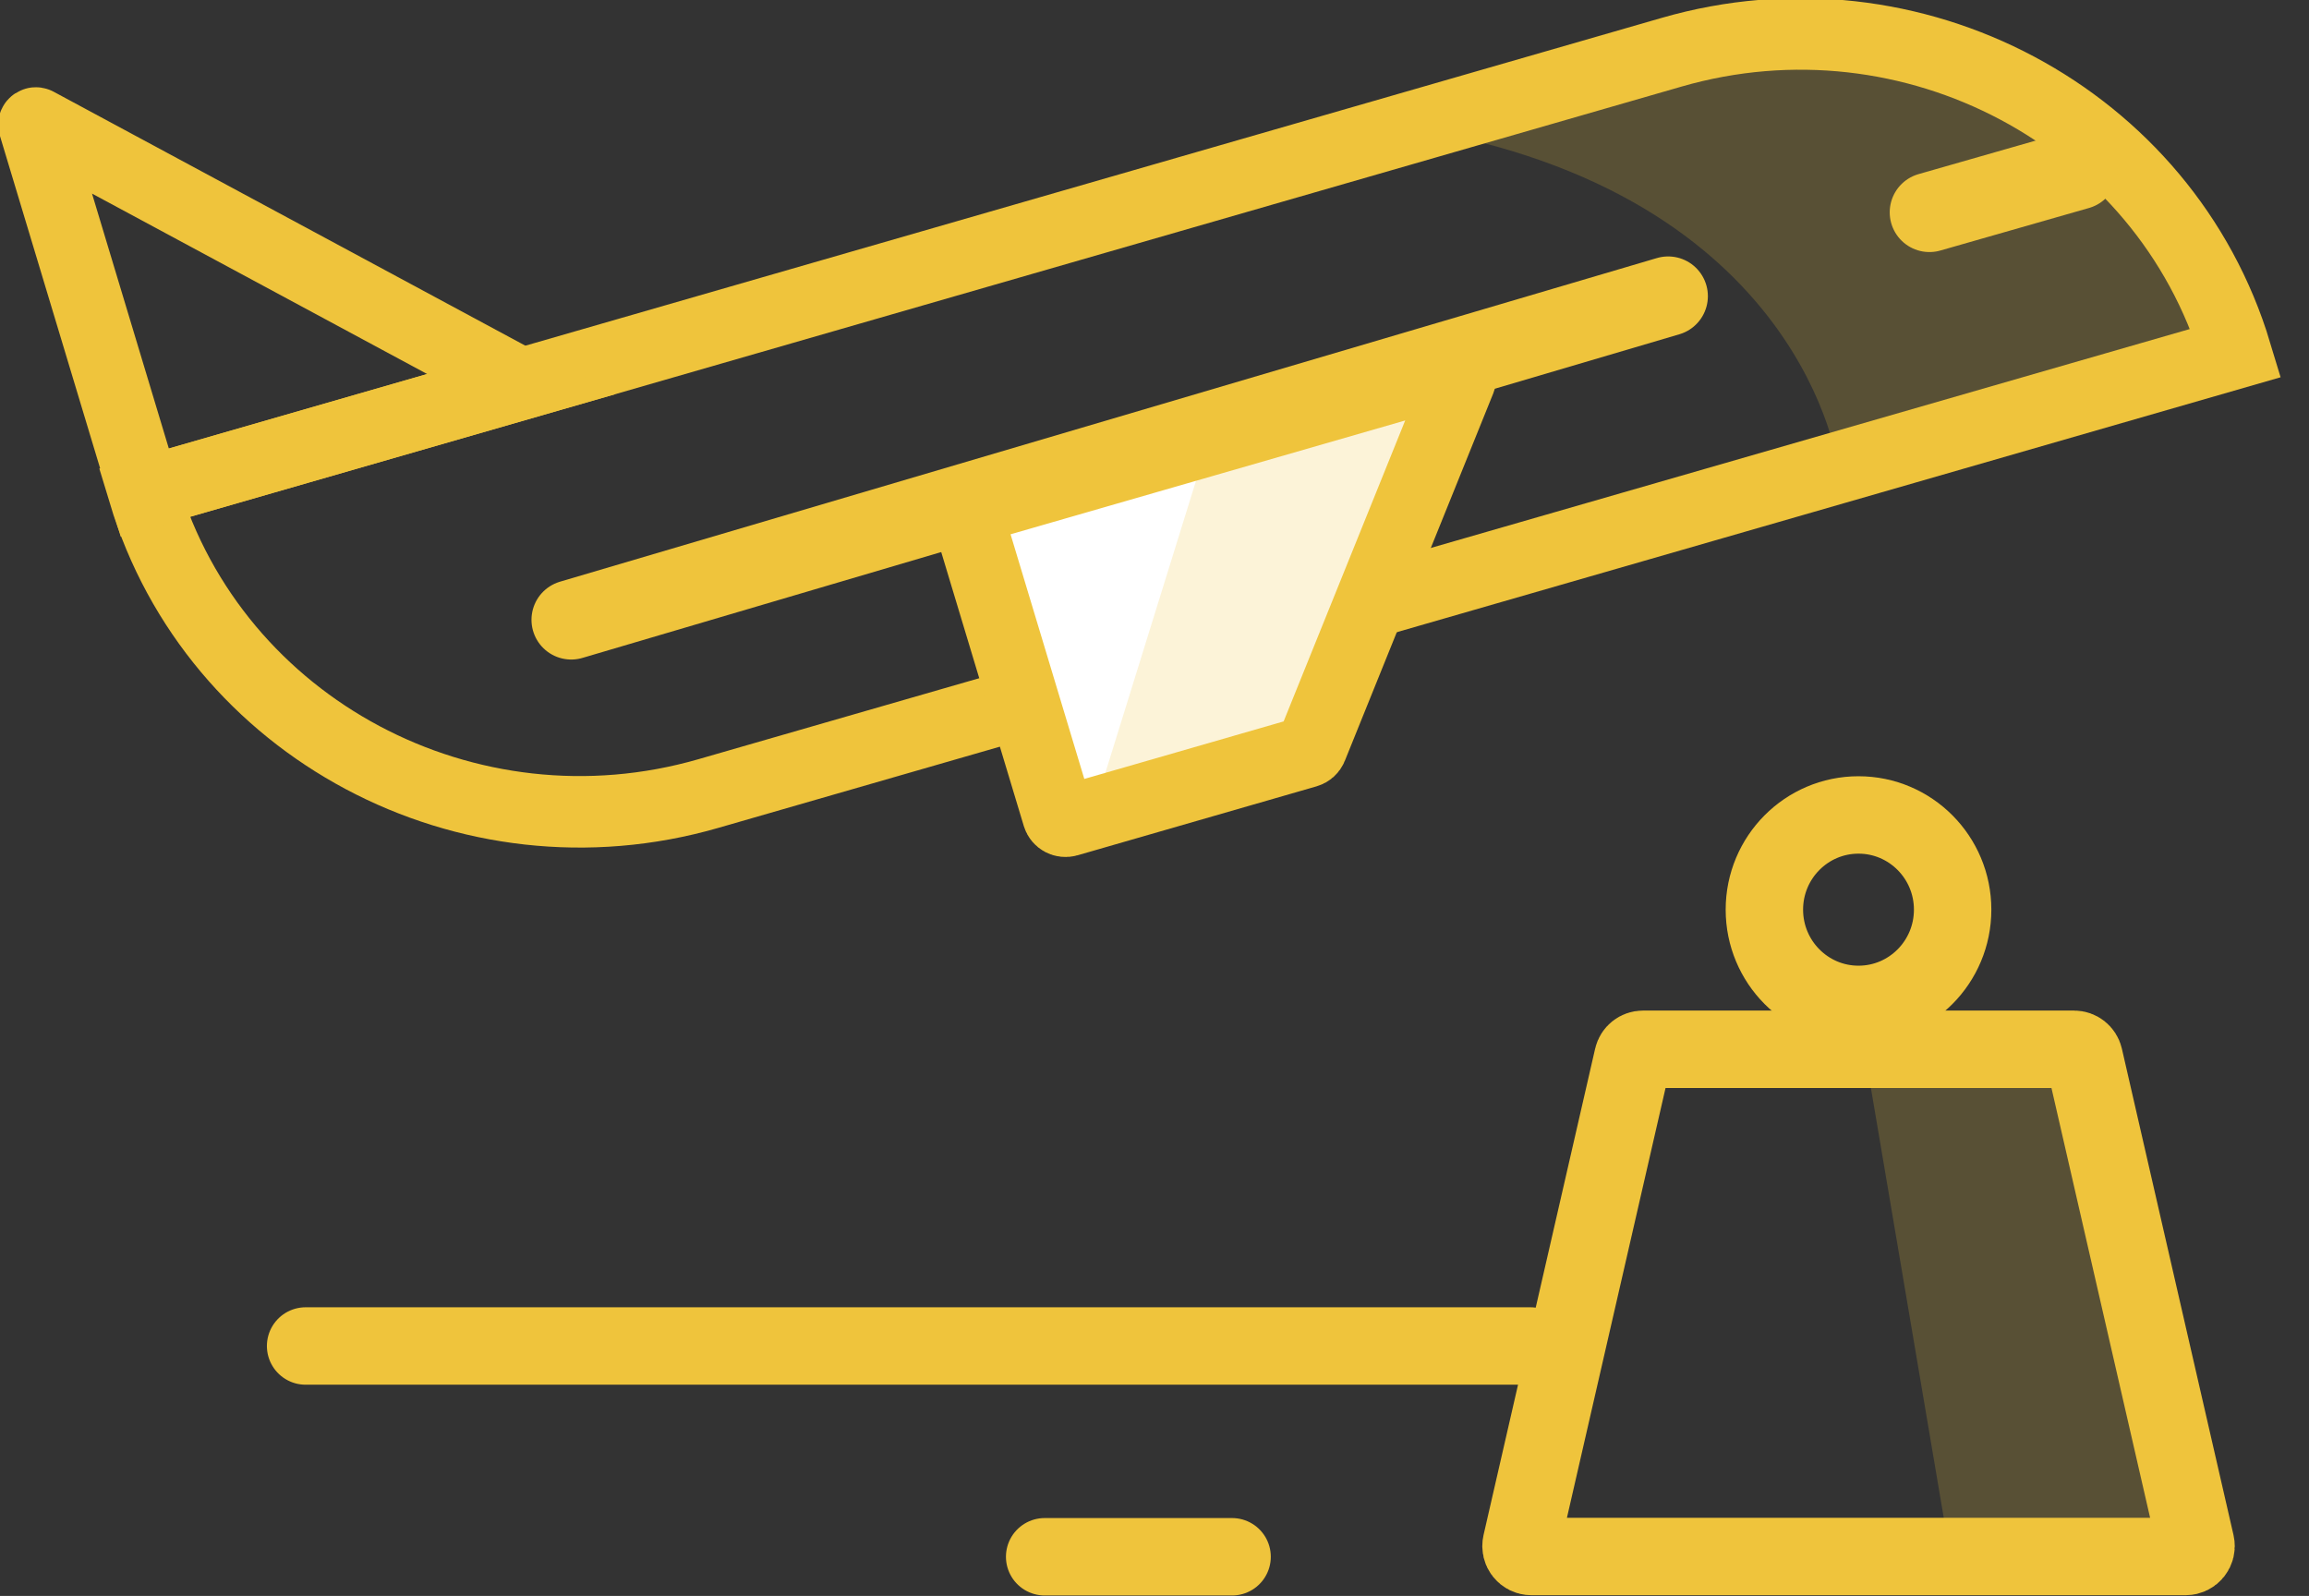 <?xml version="1.0" encoding="UTF-8"?>
<svg width="68px" height="47px" viewBox="0 0 68 47" version="1.1" xmlns="http://www.w3.org/2000/svg" xmlns:xlink="http://www.w3.org/1999/xlink">
    <rect x="0" y="0" width="68" height="47" fill="#333333" stroke="none"/>
    <!-- Generator: Sketch 49.3 (51167) - http://www.bohemiancoding.com/sketch -->
    <title>Group 3</title>
    <desc>Created with Sketch.</desc>
    <defs></defs>
    <g id="design" stroke="none" stroke-width="1" fill="none" fill-rule="evenodd">
        <g id="airexplore_detail_v1" transform="translate(-1205, -809)">
            <g id="Group-5-Copy-4" transform="translate(1204, 810)">
                <g id="Group-3" transform="translate(2, 0)">
                    <g id="Group-2">
                        <path d="M64.848,9.394 L53.137,12.772 C53.137,12.772 52.151,4.673 40.533,2.758 L48.23,0.538 C55.317,-1.507 62.758,2.458 64.848,9.394" id="Fill-1" fill="#EFC43C" opacity="0.2"></path>
                        <path d="M64.848,9.394 L19.86,22.37 C12.772,24.415 5.332,20.45 3.241,13.516 L48.23,0.538 C55.317,-1.507 62.758,2.458 64.848,9.394 Z" id="Stroke-3" stroke="#EFC43C" stroke-width="2.106" stroke-linecap="round"></path>
                        <path d="M15.822,17.253 L48.127,7.722" id="Stroke-13" stroke="#EFC43C" stroke-width="2.34" stroke-linecap="round"></path>
                        <path d="M55.822,5.253 L60.2,4" id="Stroke-13" stroke="#EFC43C" stroke-width="2.34" stroke-linecap="round"></path>
                        <path d="M0.002,2.683 L3.264,13.508 L14.351,10.311 L0.08,2.628 C0.041,2.608 -0.011,2.643 0.002,2.683 Z" id="Stroke-7" stroke="#EFC43C" stroke-width="2.106" stroke-linecap="round"></path>
                        <path d="M37.48,21.146 L30.444,23.176 C30.323,23.211 30.197,23.144 30.16,23.025 L27.51,14.233 C27.475,14.114 27.545,13.99 27.666,13.955 L41.72,9.901 C41.903,9.849 42.067,10.024 41.997,10.198 L37.628,21.014 C37.602,21.079 37.547,21.127 37.48,21.146" id="Fill-9" fill="#FFFFFF"></path>
                        <path d="M31.444,23.176 C31.323,23.211 31.197,23.144 31.16,23.025 L34.51,12.233 C34.475,12.114 34.545,11.99 34.666,11.955 L41.72,9.901 C41.903,9.849 42.067,10.024 41.997,10.198 L37.628,21.014 C37.602,21.079 37.547,21.127 37.48,21.146 L31.444,23.176 Z" id="Fill-9" fill="#FCF3D8"></path>
                        <path d="M37.48,21.146 L30.444,23.176 C30.323,23.211 30.197,23.144 30.16,23.025 L27.51,14.233 C27.475,14.114 27.545,13.99 27.666,13.955 L41.72,9.901 C41.903,9.849 42.067,10.024 41.997,10.198 L37.628,21.014 C37.602,21.079 37.547,21.127 37.48,21.146 Z" id="Stroke-11" stroke="#EFC43C" stroke-width="2.106" stroke-linecap="round"></path>
                    </g>
                    <g id="Page-1" transform="translate(8, 23)">
                        <path d="M-0,15.639 L36.071,15.639" id="Stroke-1" stroke="#EFC43C" stroke-width="2.28" stroke-linecap="round"></path>
                        <path d="M21.765,21.846 L27.285,21.846" id="Stroke-3" stroke="#EFC43C" stroke-width="2.28" stroke-linecap="round"></path>
                        <path d="M55.369,21.838 L48.67,21.838 C48.473,21.838 48.328,21.655 48.373,21.463 L45.945,7.137 C45.977,6.998 46.101,6.901 46.242,6.901 L52.081,6.901 C52.223,6.901 52.345,6.998 52.378,7.137 L55.666,21.463 C55.71,21.655 55.565,21.838 55.369,21.838" id="Fill-5" fill="#EFC43C" opacity="0.2"></path>
                        <path d="M55.369,21.838 L36.098,21.838 C35.902,21.838 35.757,21.655 35.801,21.463 L39.088,7.137 C39.12,6.998 39.243,6.901 39.385,6.901 L52.081,6.901 C52.223,6.901 52.345,6.998 52.378,7.137 L55.666,21.463 C55.71,21.655 55.565,21.838 55.369,21.838 Z" id="Stroke-7" stroke="#EFC43C" stroke-width="2.28" stroke-linecap="round"></path>
                        <path d="M48.505,2.789 C48.505,4.33 47.264,5.579 45.733,5.579 C44.202,5.579 42.961,4.33 42.961,2.789 C42.961,1.249 44.202,0 45.733,0 C47.264,0 48.505,1.249 48.505,2.789 Z" id="Stroke-11" stroke="#EFC43C" stroke-width="2.28" stroke-linecap="round"></path>
                    </g>
                </g>
            </g>
        </g>
    </g>
</svg>